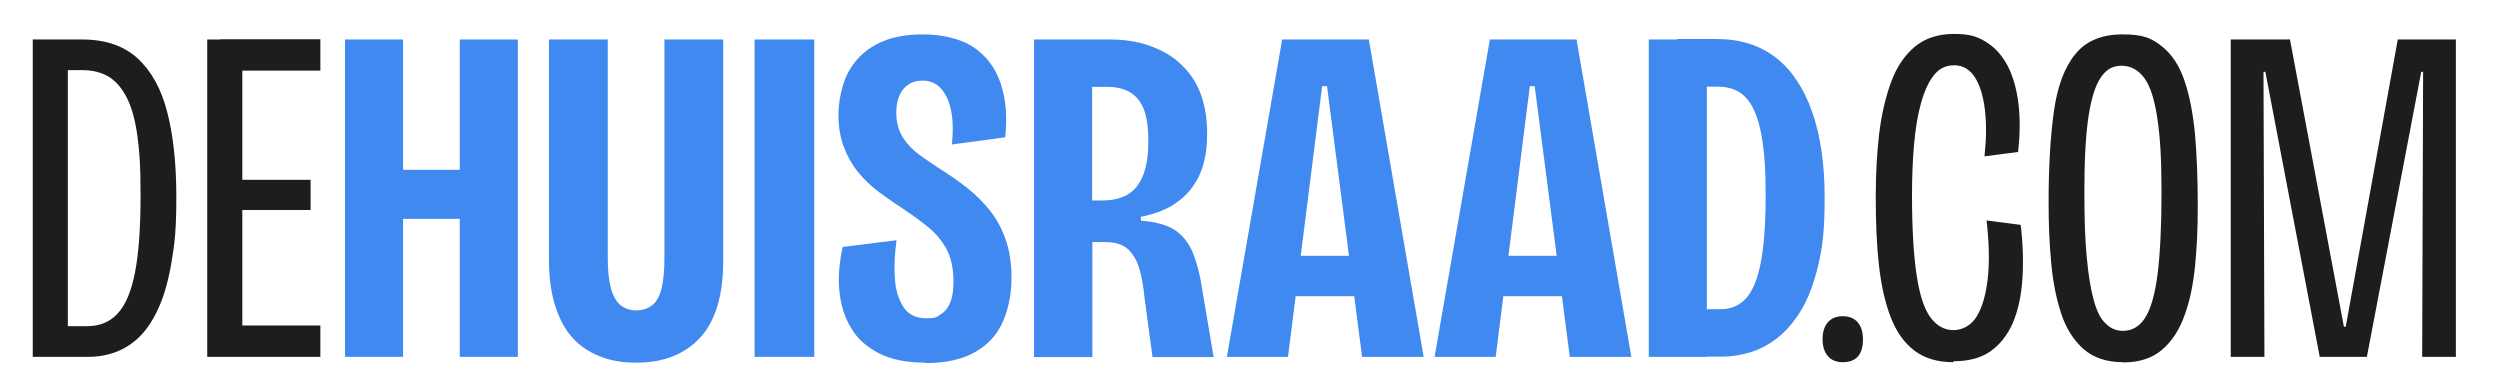<?xml version="1.0" encoding="UTF-8"?>
<svg id="Layer_1" xmlns="http://www.w3.org/2000/svg" version="1.1" viewBox="0 0 1076.1 168.6">
  <!-- Generator: Adobe Illustrator 29.5.1, SVG Export Plug-In . SVG Version: 2.1.0 Build 141)  -->
  <defs>
    <style>
      .st0 {
        fill: #4089f1;
      }

      .st1 {
        fill: #1d1d1b;
      }
    </style>
  </defs>
  <path class="st1" d="M14.1,153.6V17h15.1v136.6h-15.1ZM23,153.6v-13.2h14.5c5.4,0,9.8-1.8,13.1-5.4,3.4-3.6,5.9-9.5,7.5-17.7,1.6-8.2,2.4-19.1,2.4-32.8s-.4-18.6-1.3-25.5c-.9-6.9-2.4-12.5-4.5-16.7-2.1-4.2-4.7-7.3-7.8-9.2-3.1-1.9-6.9-2.9-11.3-2.9h-12.6v-13.2h12.4c9.9,0,17.9,2.7,23.8,8.1,5.9,5.4,10.2,13.1,12.8,23.2,2.6,10.1,3.9,22.2,3.9,36.4s-.7,19.9-2,27.7c-1.3,7.9-3.1,14.5-5.5,19.8-2.3,5.3-5.1,9.5-8.2,12.6s-6.6,5.3-10.3,6.7c-3.8,1.4-7.7,2.1-11.7,2.1h-15.3Z"/>
  <path class="st1" d="M89.2,153.6V17h15.1v136.6h-15.1ZM94.8,30.4v-13.5h43.1v13.5h-43.1ZM94.8,90.4v-13h38.9v13h-38.9ZM94.8,153.6v-13.5h43.1v13.5h-43.1Z"/>
  <path class="st0" d="M148.5,153.6V17h25v136.6h-25ZM163.8,94.2v-21.1h44.7v21.1h-44.7ZM197.9,153.6V17h25v136.6h-25Z"/>
  <path class="st0" d="M273.9,156.1c-5.4,0-10.1-.7-14.3-2.2-4.1-1.4-7.7-3.5-10.7-6.1-3-2.6-5.4-5.8-7.2-9.4-1.9-3.7-3.2-7.7-4.1-12.1-.9-4.4-1.3-9.1-1.3-14.1V17h25.3v93.8c0,5.2.4,9.6,1.3,13,.9,3.5,2.3,5.9,4.1,7.5,1.9,1.5,4.2,2.3,6.9,2.3s5.1-.8,6.9-2.3c1.9-1.5,3.2-4,4-7.3.8-3.4,1.2-7.8,1.2-13.1V17h25.3v95.2c0,14.9-3.3,25.9-9.9,33.1-6.6,7.2-15.8,10.8-27.5,10.8Z"/>
  <path class="st0" d="M324.8,153.6V17h25.7v136.6h-25.7Z"/>
  <path class="st0" d="M398.4,156.1c-8,0-14.7-1.3-20-4-5.3-2.7-9.4-6.3-12.1-11-2.8-4.6-4.4-9.9-5-15.9-.6-6,0-12.3,1.4-18.9l23.2-2.9c-.8,5.9-1.1,11.4-.7,16.5.3,5,1.6,9.1,3.7,12.3,2.1,3.2,5.4,4.8,9.8,4.8s4.4-.5,6.2-1.7c1.8-1.1,3.2-2.8,4.1-5.1,1-2.3,1.4-5.3,1.4-9,0-5.7-1-10.3-3-14-2-3.7-4.7-6.9-8.1-9.6-3.4-2.8-7.1-5.4-11.1-8.1-3.5-2.2-6.8-4.6-10.1-7-3.3-2.5-6.2-5.3-8.8-8.5-2.6-3.2-4.6-6.8-6.1-10.8-1.5-4-2.3-8.6-2.3-13.9s1.4-12.8,4.1-18c2.8-5.2,6.8-9.3,12.2-12.2s12.1-4.3,20.1-4.3,16.2,1.8,21.7,5.5c5.5,3.7,9.4,8.8,11.7,15.5,2.3,6.7,2.9,14.5,2,23.3l-23,3.1c.4-3.4.5-6.8.3-10-.2-3.2-.8-6.2-1.8-8.8-1-2.6-2.4-4.7-4.2-6.3-1.9-1.6-4.2-2.4-6.9-2.4s-4.4.6-6.1,1.7c-1.7,1.1-3,2.7-3.9,4.8-.9,2.1-1.3,4.5-1.3,7.2,0,4.1.9,7.7,2.8,10.7,1.9,3,4.3,5.5,7.2,7.6,3,2.1,5.9,4.1,8.8,6,4,2.5,7.9,5.2,11.6,8.1,3.7,2.9,7,6.2,9.9,9.8,2.9,3.7,5.2,7.9,6.8,12.6,1.7,4.8,2.5,10.2,2.5,16.5s-1.2,12.9-3.6,18.5c-2.4,5.6-6.3,10-11.8,13.2-5.5,3.2-12.7,4.9-21.8,4.9Z"/>
  <path class="st0" d="M445.1,153.6V17h33.3c4.1,0,8.2.5,12.2,1.4,4,1,7.8,2.5,11.3,4.5,3.5,2,6.6,4.6,9.3,7.8,2.7,3.2,4.8,7,6.2,11.4,1.4,4.4,2.2,9.5,2.2,15.3s-.5,8.6-1.4,12.5c-1,3.9-2.6,7.5-5,10.7-2.3,3.2-5.3,5.8-8.9,8-3.6,2.1-8,3.7-13.2,4.7v1.7c6.3.4,11.2,1.8,14.7,4.1,3.4,2.3,6,5.6,7.7,9.8,1.7,4.2,3,9.3,3.9,15.2l5,29.6h-26.3l-3.5-25.9c-.4-4.4-1.1-8.4-2.1-11.9-1-3.5-2.6-6.3-4.8-8.5-2.2-2.1-5.6-3.2-10.1-3.2h-5.4v49.5h-25ZM470.1,86.3h4.3c6.8,0,11.8-2,15-6.1,3.2-4.1,4.9-10.5,4.9-19.4s-1.4-14.1-4.2-17.8c-2.8-3.7-7.3-5.6-13.4-5.6h-6.6v48.9Z"/>
  <path class="st0" d="M528.1,153.6l23.8-136.6h37.3l23.6,136.6h-26.5l-15.1-116.5h-2.1l-14.7,116.5h-26.3ZM547.7,127.5v-17.4h45.1v17.4h-45.1Z"/>
  <path class="st0" d="M617.5,153.6l23.8-136.6h37.3l23.6,136.6h-26.5l-15.1-116.5h-2.1l-14.7,116.5h-26.3ZM637.1,127.5v-17.4h45.1v17.4h-45.1Z"/>
  <path class="st0" d="M709.7,153.6V17h25v136.6h-25ZM721.9,153.6v-20.5h18.8c4.3,0,7.8-1.5,10.7-4.5,2.8-3,5-8,6.4-15,1.4-7,2.2-16.6,2.2-28.8s-.4-16.7-1.2-22.8c-.8-6.1-2.1-10.9-3.8-14.6-1.7-3.7-3.9-6.2-6.4-7.8-2.6-1.5-5.6-2.3-9-2.3h-17.6v-20.5h17c10.1,0,18.5,2.7,25.4,8,6.8,5.3,12,13.1,15.6,23.3,3.6,10.2,5.4,22.5,5.4,36.8s-.9,21.4-2.8,29.4c-1.9,8-4.4,14.6-7.6,19.7-3.2,5.1-6.7,9.1-10.5,11.9-3.8,2.8-7.7,4.8-11.6,5.9-3.9,1.1-7.6,1.7-11.1,1.7h-19.9Z"/>
  <path class="st1" d="M793.2,155.9c-2.8,0-4.9-.9-6.4-2.6-1.5-1.7-2.3-4.2-2.3-7.3s.8-5.6,2.3-7.3c1.5-1.7,3.7-2.6,6.4-2.6s4.9.9,6.4,2.6c1.5,1.7,2.3,4.2,2.3,7.3,0,6.6-2.9,9.9-8.7,9.9Z"/>
  <path class="st1" d="M840.7,155.9c-6.8,0-12.3-1.7-16.7-5-4.3-3.3-7.7-8-10.1-14.2-2.4-6.1-4.1-13.6-5.1-22.3-1-8.7-1.4-18.5-1.4-29.4s.5-18.5,1.4-26.9c1-8.4,2.7-15.9,5.1-22.5,2.4-6.6,5.8-11.7,10.2-15.4,4.4-3.7,10.1-5.6,17-5.6s10.2,1.2,14,3.6c3.8,2.4,6.8,5.8,9.1,10.2,2.3,4.4,3.8,9.8,4.6,16,.8,6.3.7,13.3-.1,21l-14.5,1.9c.8-7.3.9-13.9.2-19.9-.7-5.9-2.1-10.6-4.3-14.1-2.2-3.4-5.2-5.2-8.9-5.2s-6.5,1.4-8.8,4.3c-2.3,2.9-4.1,6.9-5.5,11.9-1.4,5-2.4,10.9-3,17.7-.6,6.8-.9,14.1-.9,21.9,0,14.5.7,26,2,34.6,1.3,8.6,3.3,14.6,6,18.2,2.7,3.6,6,5.4,9.8,5.4s7.6-1.9,10-5.8c2.4-3.9,4-9.3,4.8-16.4.8-7,.6-15.4-.5-25l14.7,1.9c1,8.6,1.2,16.4.7,23.6-.5,7.2-1.9,13.4-4.1,18.6-2.3,5.2-5.5,9.3-9.6,12.2-4.1,2.9-9.5,4.3-15.9,4.3Z"/>
  <path class="st1" d="M913.8,155.9c-7,0-12.7-1.9-17-5.7-4.3-3.8-7.5-8.9-9.6-15.3-2.1-6.4-3.6-13.8-4.3-22-.8-8.3-1.1-16.9-1.1-25.9,0-15.5.8-28.5,2.3-39.2,1.5-10.7,4.6-18.9,9.2-24.5,4.6-5.7,11.4-8.5,20.4-8.5s12.5,1.7,16.8,5.1c4.3,3.4,7.5,8.2,9.7,14.6,2.2,6.3,3.7,14,4.6,23.1.8,9,1.2,19.4,1.2,30.9s-.4,17.3-1.1,25.4c-.8,8.1-2.2,15.3-4.5,21.6-2.2,6.3-5.5,11.4-9.7,15-4.3,3.7-9.9,5.5-16.8,5.5ZM913.8,142.4c4,0,7.2-1.9,9.6-5.7,2.4-3.8,4.2-10,5.3-18.7,1.1-8.7,1.7-20.4,1.7-35.2s-.6-23.9-1.8-31.9c-1.2-8-3-13.8-5.6-17.3-2.6-3.5-5.8-5.3-9.8-5.3s-6.6,1.7-8.9,5c-2.3,3.3-4.1,8.9-5.3,16.7-1.2,7.8-1.8,18.5-1.8,32s.3,20.8,1,28.5c.7,7.7,1.7,13.9,3,18.6,1.3,4.8,3,8.2,5.2,10.2,2.1,2.1,4.6,3.1,7.3,3.1Z"/>
  <path class="st1" d="M960.2,153.6V17h25.5l23.2,123.6h.8l22.4-123.6h25v136.6h-14.5l.4-122.7h-.8l-23.4,122.7h-20.3l-23.4-122.7h-.8l.4,122.7h-14.5Z"/>
</svg>